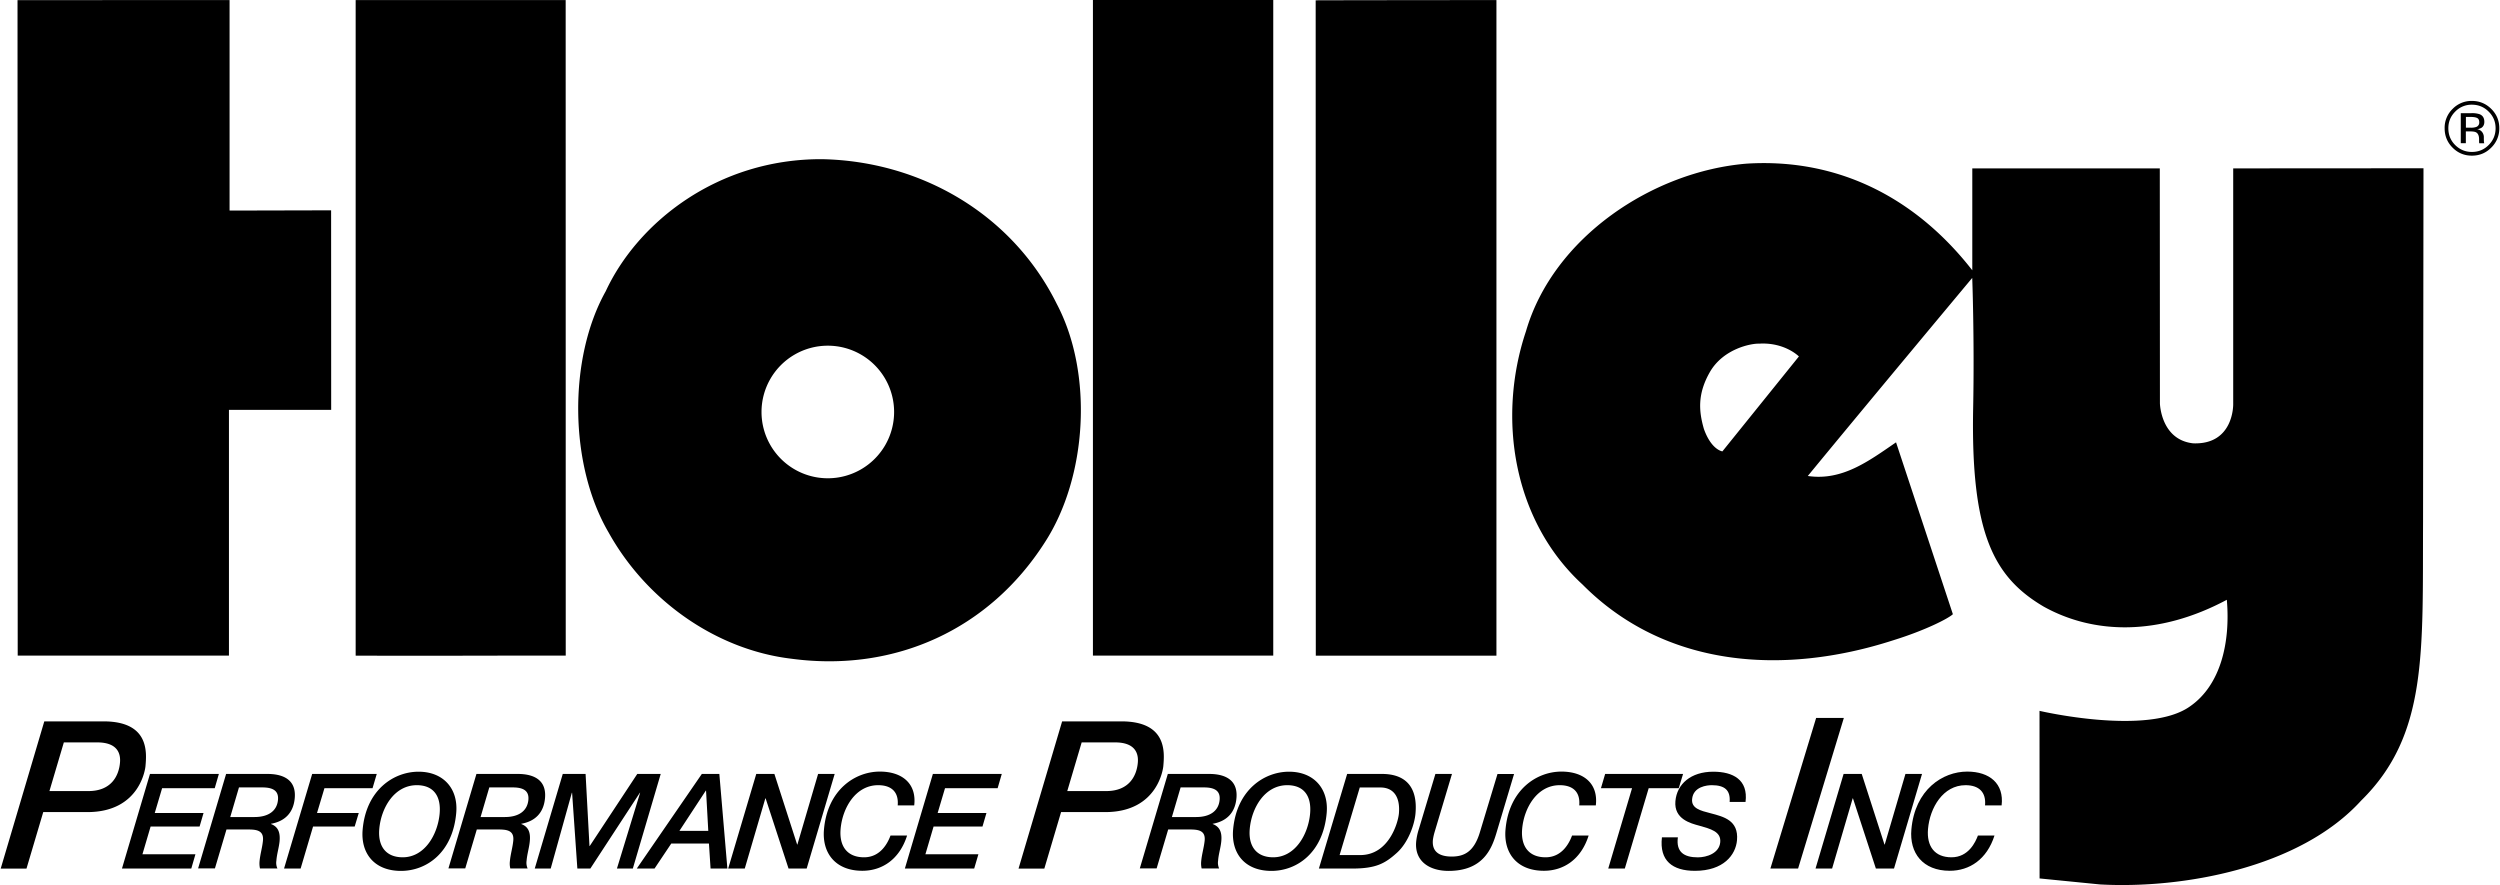 <svg xmlns="http://www.w3.org/2000/svg" width="2500" height="885" viewBox="0 0 40.404 14.311"><path d="M17.662 0h2.916v10.601h-2.916zM9.136.001l.001 10.6c-1.427 0-2.221.006-3.397.001V.001h3.396zM3.701 3.405l1.642-.004.001 3.227H3.691v3.973H.275L.272.002 3.701.001zM39.171 8.433c-.01 2.117.08 3.452-1.003 4.515-.996 1.093-2.895 1.427-4.22 1.354l-.978-.097-.001-2.71s1.755.411 2.433-.072c.5-.346.655-1.04.596-1.724-1.101.589-2.153.56-2.962.11-.812-.479-1.179-1.188-1.14-3.21.022-1.119-.015-2.105-.015-2.105s-1.714 2.053-2.659 3.203c.554.082.983-.239 1.427-.544l.919 2.779c-.067.066-.439.259-.962.421-1.799.582-3.703.434-5.027-.901-1.119-1.027-1.386-2.689-.914-4.096.441-1.519 2.053-2.587 3.572-2.71 1.489-.092 2.741.564 3.645 1.725V2.723h3.032l.002 3.799s.012.589.537.647c.662.025.648-.633.648-.633V2.723l3.077-.002-.007 5.712zM28.437 5.557c-.134-.005-.579.083-.796.455-.208.361-.18.643-.099.925.122.341.299.362.299.362l1.237-1.535s-.227-.231-.641-.207zM24.187.001v10.602h-2.921L21.264.005c.34-.002 2.923-.004 2.923-.004zM39.961 1.693c.106 0 .196.037.271.112.075.074.112.164.112.269s-.037.196-.112.271c-.074.075-.164.112-.271.112s-.196-.038-.271-.112c-.074-.074-.11-.165-.11-.271s.037-.195.111-.269a.366.366 0 0 1 .27-.112zm.443.38c0-.122-.043-.226-.13-.312s-.191-.129-.313-.129a.425.425 0 0 0-.312.129.425.425 0 0 0-.129.312c0 .123.042.228.128.314.086.087.19.13.313.13s.227-.043.313-.13a.429.429 0 0 0 .13-.314zm-.324-.094a.075.075 0 0 1-.052.075.254.254 0 0 1-.084.011h-.08v-.174h.076c.049 0 .085.006.107.018s.033.034.033.07zm-.299-.149v.486h.082v-.191h.069c.047 0 .08.005.098.016.031.018.047.055.047.111v.038l.001.016.001.006.001.005h.08l-.001-.007a.083.083 0 0 1-.004-.025l-.001-.036v-.036a.136.136 0 0 0-.026-.075.117.117 0 0 0-.083-.048.205.205 0 0 0 .07-.023c.031-.021.047-.053.047-.096 0-.062-.025-.103-.076-.124a.392.392 0 0 0-.133-.017h-.172zM17.077 4.914c.595 1.129.493 2.803-.195 3.86-.893 1.396-2.412 2.104-4.096 1.878-1.211-.144-2.34-.934-2.956-2.042-.637-1.089-.657-2.808-.046-3.901.518-1.114 1.81-2.141 3.495-2.135 1.581.03 3.07.872 3.798 2.34zM13.375 7.734a1.072 1.072 0 1 0 0-2.144 1.072 1.072 0 0 0 0 2.144zM.705 11.665h.957c.744 0 .699.504.679.727-.001.013-.076.74-.939.74H.688l-.271.914H0l.705-2.381zm.083 1.127h.63c.374 0 .493-.25.511-.46.012-.133-.028-.327-.368-.327h-.54l-.233.787zM2.414 12.515h1.114l-.067.231H2.61l-.119.401h.789l-.064.219h-.792l-.132.448h.857l-.067.231H1.961l.453-1.53zM3.645 12.515h.662c.131 0 .481.017.448.39-.021.242-.164.377-.384.416v.004c.125.047.149.15.139.276-.01.105-.045.212-.052.317a.217.217 0 0 0 .017.126h-.282a.383.383 0 0 1-.007-.118c.01-.114.045-.223.055-.335.016-.178-.127-.178-.271-.178h-.319l-.187.63h-.272l.453-1.528zm.067.697h.392c.227 0 .365-.101.38-.279.015-.167-.115-.2-.257-.2h-.374l-.141.479zM5.037 12.515h1.044l-.068.231h-.778l-.12.401h.675l-.066.219h-.673l-.201.679h-.268l.455-1.53zM6.757 12.479c.403 0 .645.276.609.669-.057.643-.483.935-.893.935-.437 0-.654-.29-.62-.669.057-.644.505-.935.904-.935zm-.256 1.384c.354 0 .566-.366.597-.707.025-.285-.101-.459-.369-.459-.364 0-.577.366-.607.707-.025.285.111.459.379.459zM7.693 12.515h.662c.131 0 .48.017.447.39-.021.242-.164.377-.384.416v.004c.125.047.15.15.138.276-.009.105-.044.212-.052.317a.225.225 0 0 0 .017.126h-.28a.33.33 0 0 1-.007-.118c.01-.114.045-.223.055-.335.016-.178-.127-.178-.271-.178h-.319l-.187.63H7.24l.453-1.528zm.067.697h.393c.227 0 .364-.101.38-.279.015-.167-.115-.2-.256-.2h-.376l-.141.479zM9.089 12.515h.369l.063 1.166h.004l.769-1.166h.379l-.451 1.53h-.257l.375-1.226h-.004l-.801 1.226h-.21l-.085-1.226h-.004l-.342 1.226h-.258l.453-1.53zM11.338 12.515h.283l.13 1.53h-.272l-.026-.405h-.609l-.271.405h-.287l1.052-1.53zm.068.27h-.004l-.427.651h.467l-.036-.651zM12.218 12.515h.293l.368 1.142h.004l.335-1.142h.268l-.453 1.53h-.293l-.371-1.136h-.004l-.333 1.136h-.268l.454-1.53zM14.505 13.025c.019-.214-.097-.328-.316-.328-.364 0-.577.366-.607.707-.025.285.111.459.379.459.276 0 .389-.247.428-.352h.268c-.122.386-.404.57-.724.57-.437 0-.654-.29-.62-.669.057-.643.505-.935.903-.935.362 0 .598.195.556.547h-.267zM15.074 12.515h1.114l-.067.231h-.851l-.119.401h.789l-.064.219h-.791l-.132.448h.857l-.068.231h-1.121l.453-1.53zM17.164 11.665h.957c.744 0 .699.504.679.727-.001.013-.076.74-.939.74h-.714l-.271.914h-.417l.705-2.381zm.083 1.127h.63c.374 0 .493-.25.511-.46.012-.133-.028-.327-.368-.327h-.54l-.233.787zM18.873 12.515h.663c.13 0 .48.017.447.39-.021.242-.164.377-.384.416v.004c.125.047.15.15.139.276-.009.105-.045.212-.052.317a.225.225 0 0 0 .017.126h-.283a.355.355 0 0 1-.007-.118c.01-.114.045-.223.056-.335.016-.178-.128-.178-.271-.178h-.319l-.187.63h-.272l.453-1.528zm.066.697h.392c.227 0 .365-.101.38-.279.015-.167-.115-.2-.256-.2h-.375l-.141.479zM20.833 12.479c.403 0 .644.276.609.669-.057.643-.483.935-.893.935-.437 0-.653-.29-.62-.669.058-.644.506-.935.904-.935zm-.256 1.384c.354 0 .566-.366.597-.707.025-.285-.101-.459-.369-.459-.364 0-.577.366-.607.707-.025.285.112.459.379.459zM21.773 12.515h.562c.388 0 .581.216.543.641-.016.182-.119.469-.298.632-.196.178-.344.257-.726.257h-.538l.457-1.53zm-.122 1.312h.334c.46 0 .611-.519.625-.673.023-.268-.087-.42-.299-.42h-.334l-.326 1.093zM23.2 12.515h.268l-.28.937a.87.87 0 0 0-.028.125c-.022.206.117.274.304.274.201 0 .36-.077.455-.392l.285-.943h.268l-.287.96c-.076.253-.217.607-.772.607-.302 0-.552-.15-.524-.472a.983.983 0 0 1 .044-.206l.267-.89zM25.526 13.025c.019-.214-.097-.328-.316-.328-.364 0-.577.366-.607.707-.025.285.111.459.379.459.276 0 .389-.247.428-.352h.268c-.122.386-.404.57-.724.57-.438 0-.654-.29-.62-.669.057-.643.505-.935.904-.935.362 0 .598.195.556.547h-.268zM25.945 12.515h1.26l-.07.231h-.486l-.386 1.299h-.268l.385-1.299h-.503l.068-.231z"/><path d="M27.121 13.54c-.032.238.1.324.322.324.146 0 .347-.066.363-.245.016-.173-.159-.216-.342-.268-.132-.036-.409-.104-.383-.396.024-.277.25-.476.612-.476.319 0 .567.129.522.489h-.257c.015-.191-.081-.271-.289-.271-.073 0-.299.021-.318.225-.014.15.134.187.299.229.212.056.455.114.427.436-.021.238-.218.495-.681.495-.36 0-.577-.161-.533-.542h.258zM29.357 11.609h.448l-.74 2.436h-.448l.74-2.436zM29.801 12.515h.293l.368 1.142h.004l.335-1.142h.268l-.453 1.53h-.293l-.371-1.136h-.004l-.333 1.136h-.268l.454-1.53zM32.088 13.025c.02-.214-.097-.328-.315-.328-.365 0-.577.366-.607.707-.025.285.111.459.379.459.277 0 .389-.247.428-.352h.268c-.123.386-.404.57-.724.57-.437 0-.654-.29-.62-.669.057-.643.505-.935.903-.935.362 0 .598.195.556.547h-.268z"/></svg>